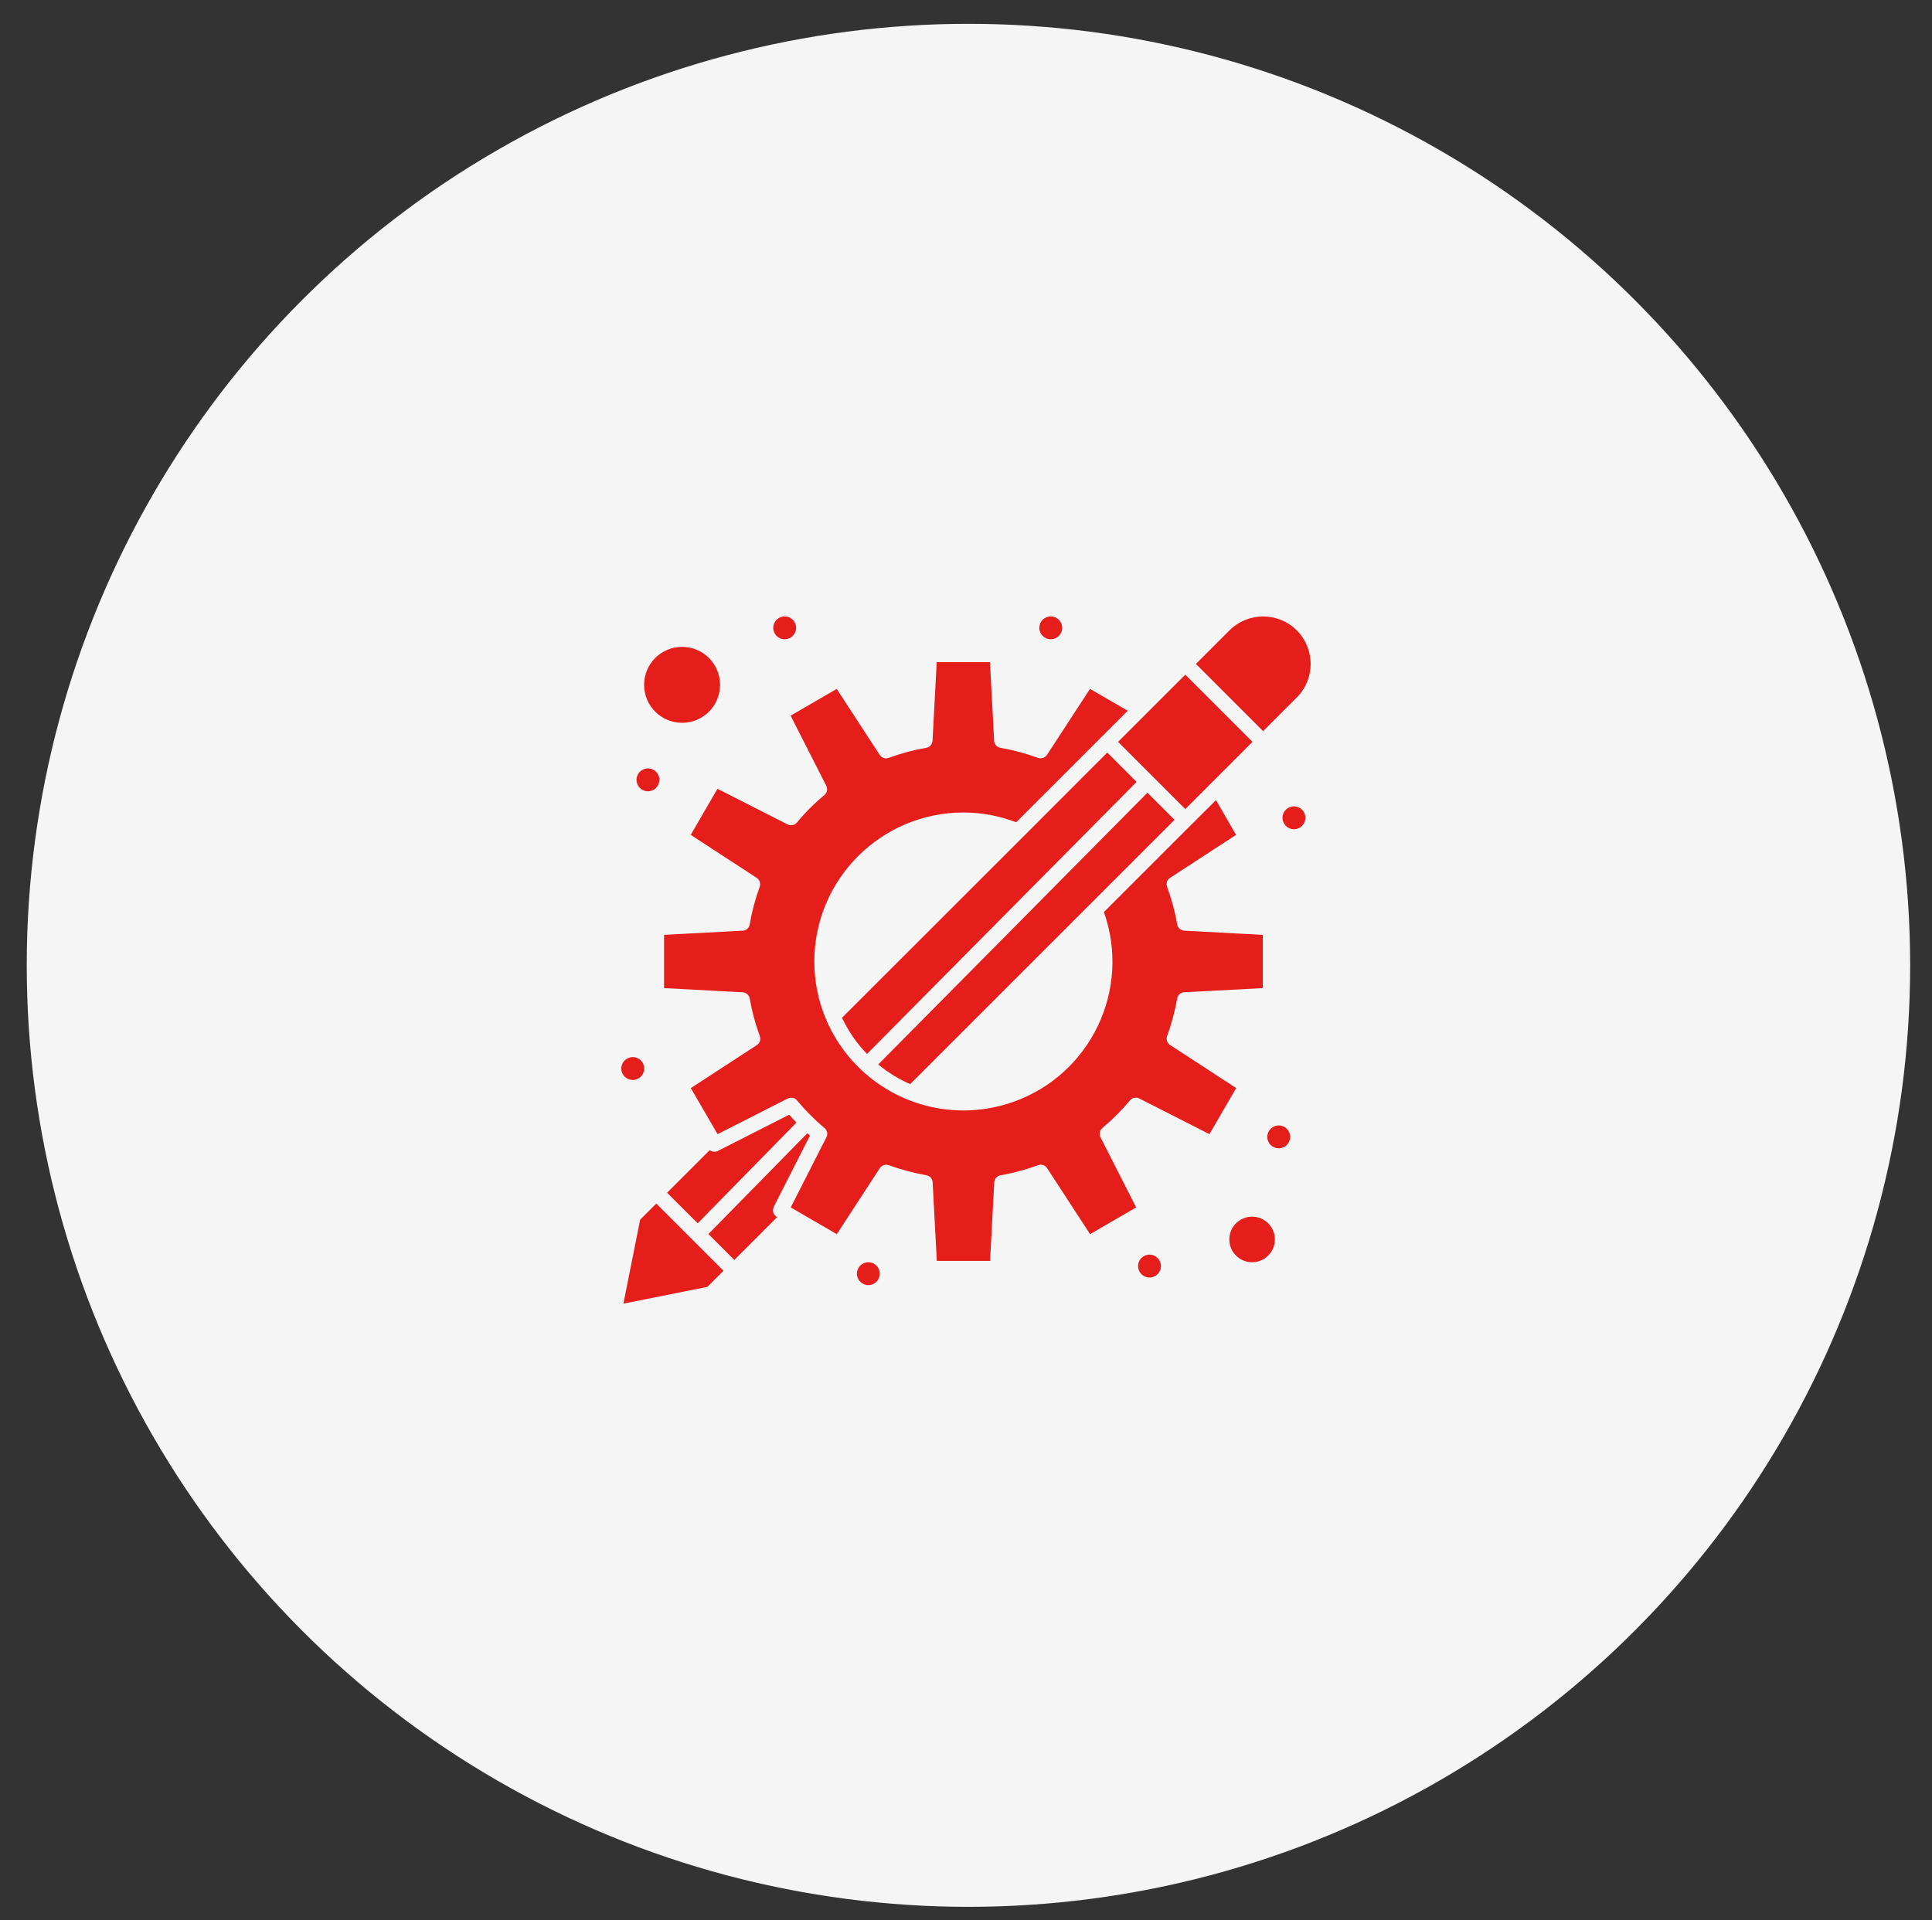 <svg viewBox="0 0 185.67 184.56" xmlns="http://www.w3.org/2000/svg" id="Layer_1"><rect x="0" y="0" width="185.67" height="184.56" fill="#333333" stroke="none"/><defs><style>.cls-1{fill:#e51e1c;}.cls-2{fill:#f5f5f5;}</style></defs><circle r="90.5" cy="92.79" cx="93.07" class="cls-2" id="Ellipse_129"></circle><g id="_514_Apps_Education_Education_Apps_Learning_Apps"><g id="Group_1602"><g id="Group_1601"><path d="M74.36,116l3.48-6.84c-.08-.08-.17-.15-.25-.23l-9.51,9.69,2.49,2.49,4.12-4.12-.04-.02c-.34-.19-.46-.62-.28-.96Z" class="cls-1" id="Path_1519"></path><path d="M112.45,100.46c-.28-.19-.4-.54-.29-.86.43-1.18.75-2.39.97-3.62.06-.34.34-.59.68-.6l7.55-.4v-5.12l-7.55-.4c-.34-.02-.62-.27-.68-.6-.21-1.23-.54-2.44-.97-3.62-.12-.32,0-.68.29-.86l6.34-4.13-1.93-3.34-2.43,2.42h0l-8.34,8.34c2.63,7.45-1.27,15.62-8.72,18.25-1.53.54-3.15.82-4.78.82-5.76,0-10.96-3.46-13.21-8.77h0c-.74-1.76-1.12-3.64-1.12-5.54,0-7.91,6.42-14.32,14.32-14.33,1.74,0,3.46.32,5.08.94l10.72-10.72-3.63-2.1-4.13,6.34c-.19.28-.54.4-.86.29-1.18-.43-2.39-.75-3.62-.97-.34-.06-.59-.34-.6-.68l-.4-7.55h-5.12l-.4,7.55c-.02.34-.27.62-.6.68-1.23.21-2.44.54-3.62.97-.32.12-.68,0-.86-.29l-4.13-6.34-4.43,2.57,3.43,6.75c.15.31.08.68-.19.89-.96.79-1.84,1.67-2.63,2.63-.22.26-.59.34-.89.19l-6.75-3.43-2.57,4.43,6.34,4.13c.28.19.4.54.29.86-.43,1.17-.75,2.38-.96,3.62-.06.34-.34.59-.68.6l-7.55.4v5.12l7.55.4c.34.02.62.27.68.6.21,1.23.54,2.44.97,3.62.12.32,0,.68-.29.86l-6.34,4.13,2.57,4.43,6.75-3.43c.31-.15.68-.08.89.19.8.96,1.68,1.85,2.64,2.65.26.22.34.59.18.89l-3.43,6.74,4.43,2.57,4.13-6.34c.19-.29.54-.4.86-.29,1.18.43,2.39.75,3.62.97.34.06.59.34.6.68l.4,7.55h5.12l.4-7.55c.02-.34.27-.62.6-.68,1.23-.21,2.44-.54,3.62-.97.32-.12.68,0,.86.29l4.13,6.34,4.43-2.57-3.43-6.74c-.15-.3-.08-.67.18-.89.96-.8,1.85-1.69,2.66-2.66.22-.26.59-.34.89-.18l6.74,3.43,2.57-4.43-6.33-4.13Z" class="cls-1" id="Path_1520"></path><path d="M112.87,78.8l-2.6-2.6-25.87,26.12c.93.77,1.97,1.41,3.07,1.89l25.4-25.4Z" class="cls-1" id="Path_1521"></path><path d="M63.07,115.69l-1.55,1.55-1.61,8.07,8.07-1.61,1.55-1.55-6.46-6.46Z" class="cls-1" id="Path_1522"></path><path d="M65.55,69.48c2.02,0,3.65-1.63,3.65-3.65s-1.63-3.65-3.65-3.65-3.65,1.63-3.65,3.65c0,2.02,1.64,3.65,3.65,3.65Z" class="cls-1" id="Path_1523"></path><path d="M76.54,107.91c-.24-.25-.48-.51-.7-.76l-6.85,3.48c-.25.13-.56.1-.78-.08l-4.1,4.1,2.94,2.94,9.49-9.68Z" class="cls-1" id="Path_1524"></path><path d="M120.33,116.95c-1.21,0-2.19.98-2.19,2.19,0,1.21.98,2.19,2.19,2.19,1.21,0,2.19-.98,2.19-2.19,0-1.21-.98-2.19-2.19-2.19Z" class="cls-1" id="Path_1525"></path><path d="M124.62,67.05c1.78-1.78,1.78-4.67,0-6.46-1.78-1.78-4.67-1.78-6.46,0l-3.23,3.23,6.46,6.46,3.23-3.23Z" class="cls-1" id="Path_1526"></path><path d="M120.37,71.31l-6.46,6.46-6.46-6.46,6.46-6.46,6.46,6.46Z" class="cls-1" id="Path_1527"></path><path d="M98.35,80.41l-17.43,17.42c.6,1.28,1.41,2.46,2.4,3.48l25.91-26.15-2.82-2.82-8.06,8.07Z" class="cls-1" id="Path_1528"></path><circle r="1.1" cy="78.61" cx="124.35" class="cls-1" id="Ellipse_72"></circle><circle r="1.1" cy="60.35" cx="100.98" class="cls-1" id="Ellipse_73"></circle><circle r="1.1" cy="60.35" cx="75.41" class="cls-1" id="Ellipse_74"></circle><circle r="1.1" cy="74.96" cx="62.27" class="cls-1" id="Ellipse_75"></circle><circle r="1.1" cy="102.71" cx="60.81" class="cls-1" id="Ellipse_76"></circle><circle r="1.1" cy="109.28" cx="122.89" class="cls-1" id="Ellipse_77"></circle><circle r="1.1" cy="121.7" cx="110.47" class="cls-1" id="Ellipse_78"></circle><circle r="1.1" cy="122.43" cx="83.45" class="cls-1" id="Ellipse_79"></circle></g></g></g></svg>
